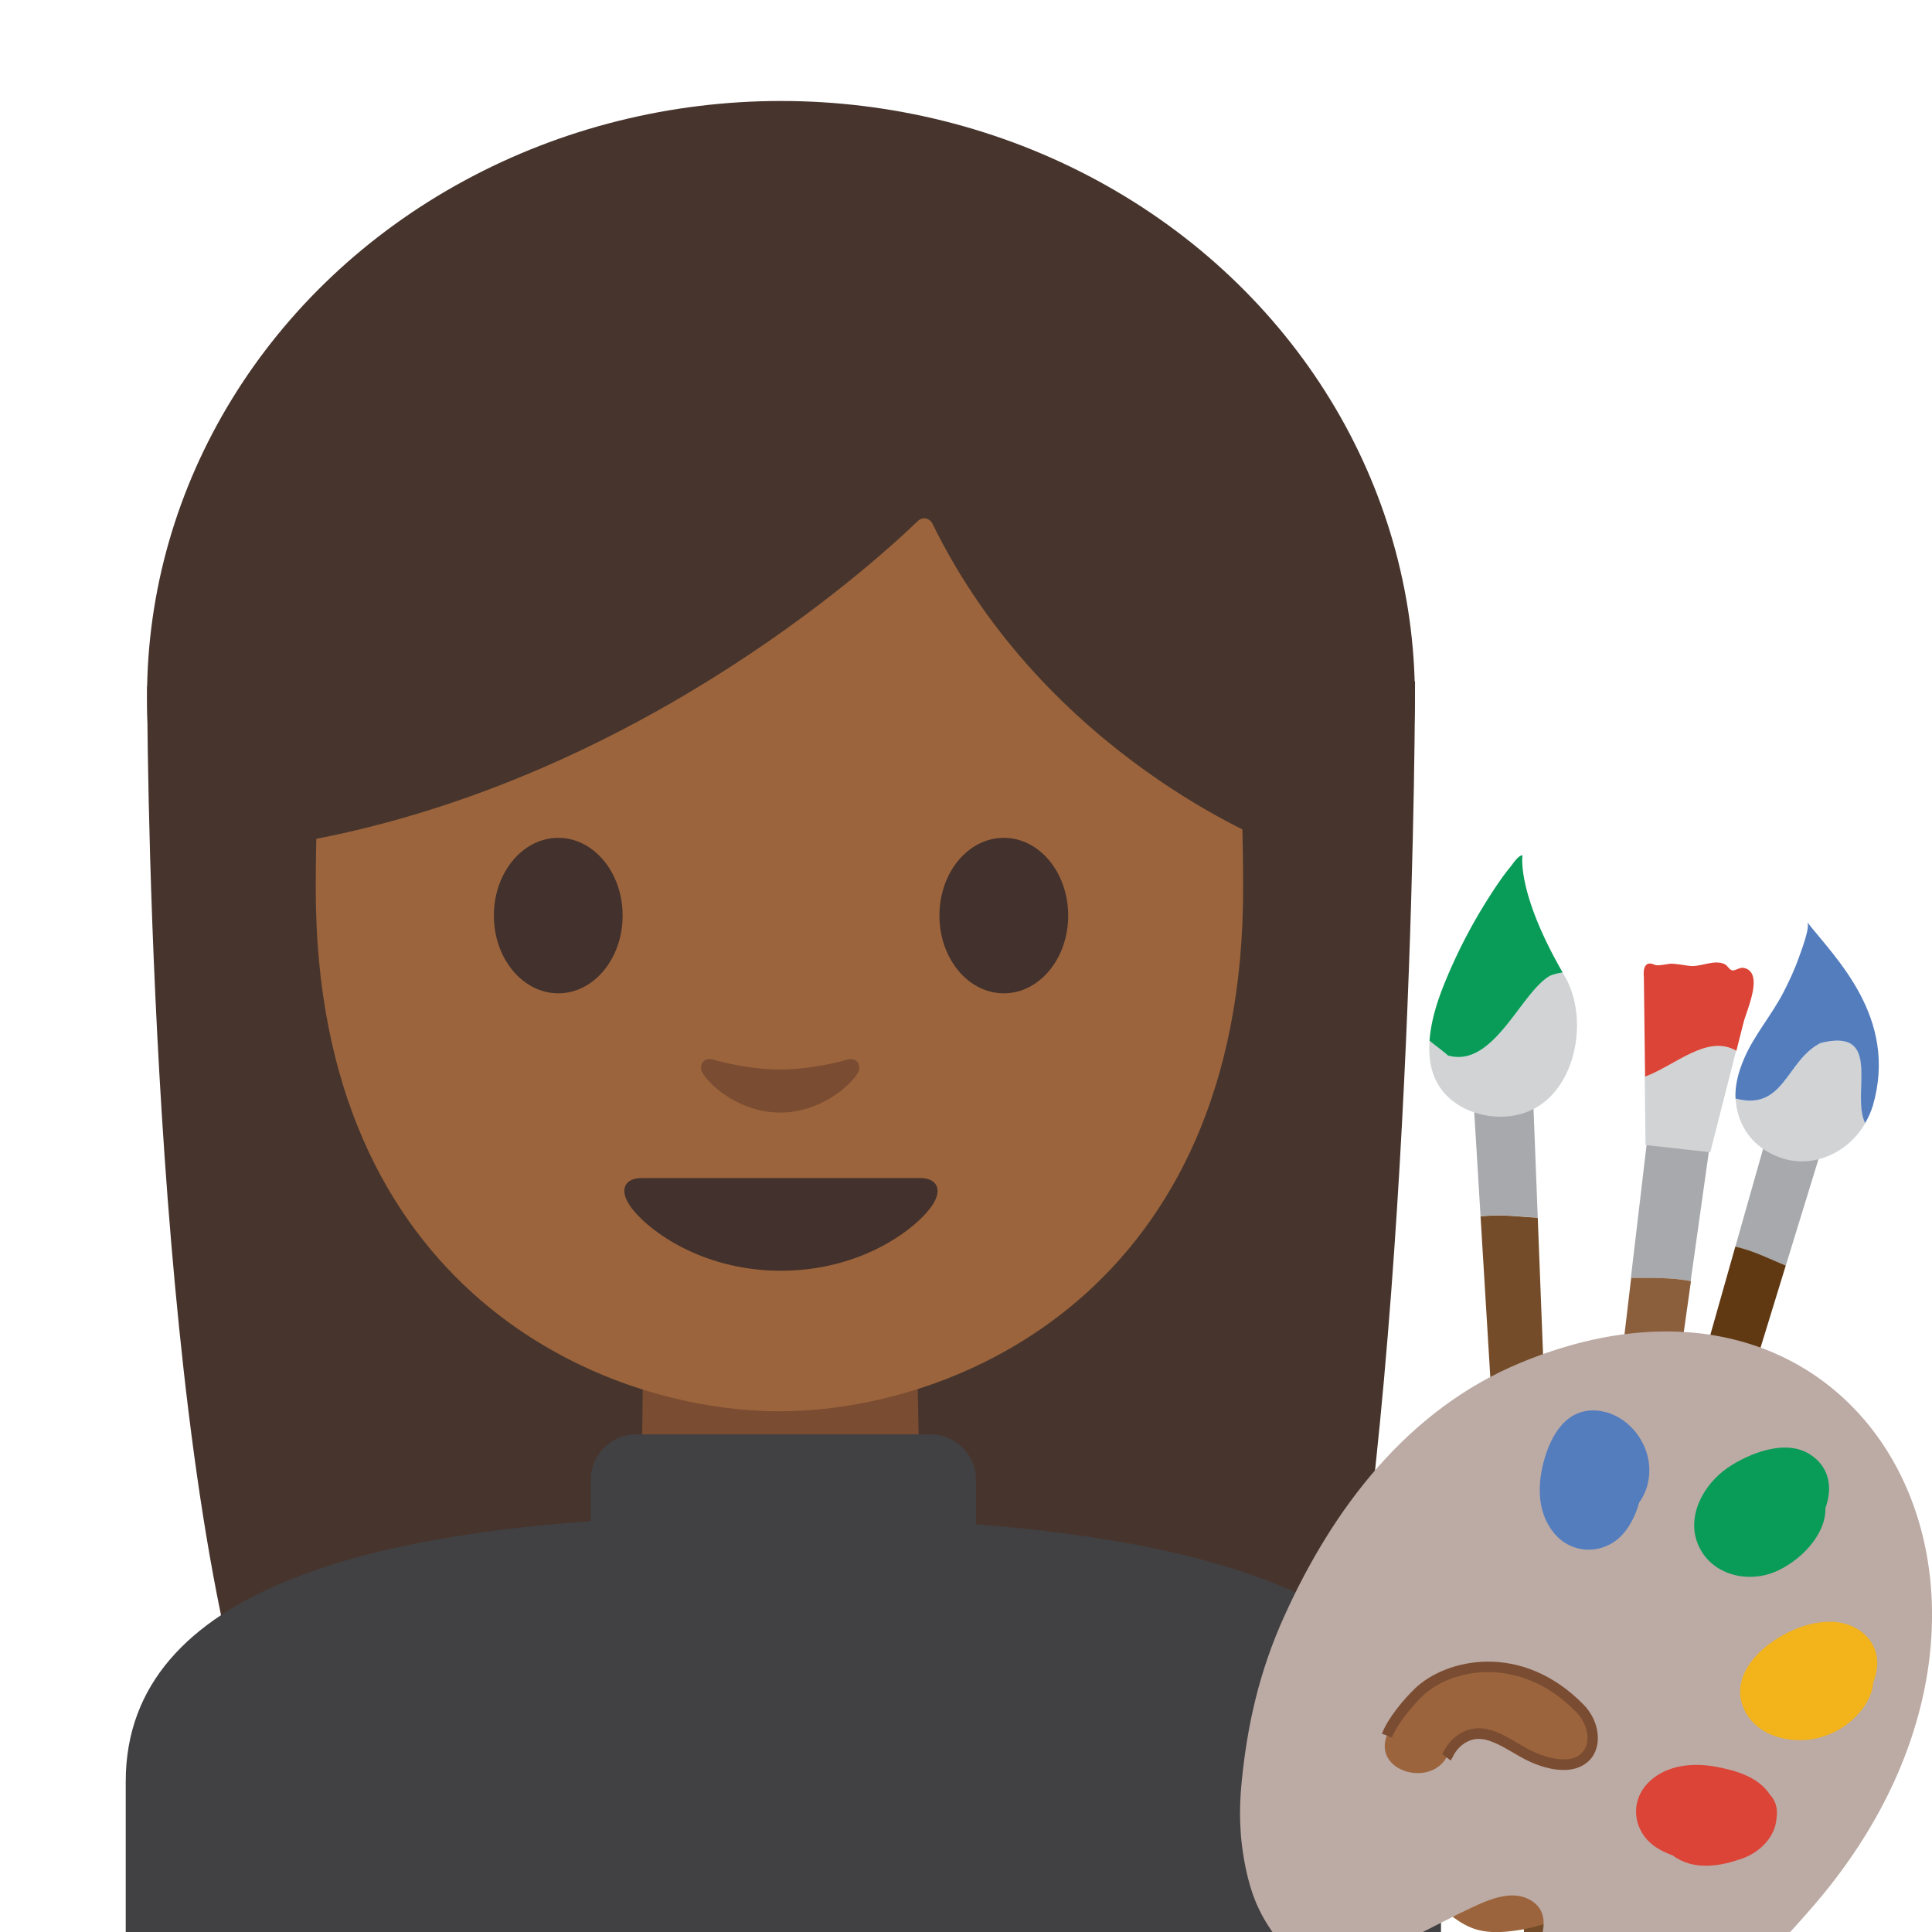 <svg width="128" height="128" xmlns="http://www.w3.org/2000/svg"><path d="M16.26 113.61C9.74 91.27 9.75 45.47 9.75 45.47l84-.33s0 41.49-4.88 68.19l-72.61.28z" fill="#47352d"/><ellipse cx="51.74" cy="46.19" rx="42" ry="39.5" fill="#47352d"/><path d="M51.69 90.18h-9.08l-.14 10.4c0 4.53 3.84 8.88 8.4 8.88h1.65c4.56 0 8.45-4.18 8.45-8.71l-.2-10.57h-9.08z" fill="#7a4c32"/><path d="M51.64 13.51c-24.35 0-30.72 18.87-30.72 45.39 0 26.51 18.89 34.6 30.72 34.6 11.83 0 30.72-8.09 30.72-34.6 0-26.52-6.37-45.39-30.72-45.39z" fill="#9b643c"/><path d="M60.97 78.05h-9.23-9.23c-1.06 0-1.51.71-.81 1.78.98 1.49 4.61 4.36 10.04 4.36s9.06-2.87 10.04-4.36c.7-1.07.25-1.78-.81-1.78z" fill="#42312c"/><g fill="#42312c"><path d="M41.25 60.66c0 2.84-1.9 5.15-4.26 5.15-2.35 0-4.27-2.3-4.27-5.15 0-2.85 1.91-5.15 4.27-5.15 2.35 0 4.26 2.3 4.26 5.15M62.24 60.66c0 2.84 1.9 5.15 4.27 5.15 2.35 0 4.26-2.3 4.26-5.15 0-2.85-1.91-5.15-4.26-5.15-2.37 0-4.27 2.3-4.27 5.15"/></g><path d="M56.15 70.2c-1.57.44-3.2.66-4.46.66s-2.89-.22-4.46-.66c-.67-.19-.94.45-.69.87.5.88 2.5 2.64 5.15 2.64 2.65 0 4.65-1.77 5.15-2.64.24-.42-.02-1.06-.69-.87z" fill="#7a4c32"/><path d="M60.82 34.51c-3.23 3.11-19.29 17.58-41.42 21.35V26.2S28.95 7.25 51.87 7.25s32.47 19.43 32.47 19.43v29.19S69.32 50.11 61.78 34.7c-.18-.38-.66-.48-.96-.19z" fill="#47352d"/><g><path d="M117.35 74.21l-2.38 8.39c1.27.29 2.34.85 3.34 1.26l2.64-8.59-3.6-1.06z" fill="#a7a9ac"/><path d="M99.79 136.17l2.25.66 16.27-52.98c-1-.41-2.07-.97-3.34-1.26l-15.18 53.58z" fill="#603913"/><path d="M120.64 69.1c-2.32 1.16-2.4 4.54-5.65 3.68.09 1.72 1.09 3.3 3.06 3.95 2.06.68 4.38-.32 5.53-2.32-.96-1.94 1.23-6.35-2.94-5.31z" fill="#d1d3d4"/><path d="M119.73 61.09c.23.3-.41 1.95-.54 2.32-.28.8-.64 1.57-1.03 2.33-.79 1.53-1.94 2.83-2.62 4.42-.37.87-.6 1.75-.56 2.62 3.25.86 3.34-2.52 5.65-3.68 4.17-1.04 1.98 3.37 2.94 5.31.21-.36.38-.73.51-1.15 1.7-5.84-2.5-9.8-4.35-12.17z" fill="#547dbe"/><path d="M97.53 71.32l.56 9.26c1.37-.16 2.65.03 3.79.09l-.37-9.55-3.98.2z" fill="#a7a9ac"/><path d="M101.68 139.73l2.49-.12-2.29-58.93c-1.14-.06-2.42-.25-3.79-.09l3.59 59.14z" fill="#754c29"/><path d="M95.93 69.93c-.35-.32-.8-.63-1.22-.98-.1 1.37.17 2.7 1.2 3.7 1.28 1.24 3.39 1.65 5.06 1.09 3.45-1.14 4.37-6.22 2.7-9.06-.05-.09-.09-.17-.14-.25-.26.04-.53.1-.82.21-1.95 1.08-3.74 6.16-6.78 5.29z" fill="#d1d3d4"/><path d="M100.87 56.67c-.25-.03-.63.54-.75.7-.5.6-.94 1.25-1.36 1.9-.04.06-.08.12-.12.19a34.955 34.955 0 0 0-2.97 5.77c-.44 1.09-.87 2.42-.96 3.72.42.35.88.67 1.22.98 3.04.87 4.83-4.21 6.78-5.29.29-.11.56-.17.82-.21-3.07-5.33-2.66-7.76-2.66-7.76z" fill="#089c58"/><g><path d="M113.36 75.28l-1.35 9.6c-1.41-.28-2.76-.18-3.96-.22l1.17-9.91 4.14.53z" fill="#a7a9ac"/><path d="M103.41 146.17l-2.58-.33 7.24-61.18c1.19.03 2.54-.06 3.96.22l-8.62 61.29z" fill="#8b5e3c"/><path d="M108.97 71.33l.05 4.53 4.29.48 1.71-6.72c-1.93-1.12-4.02.95-6.05 1.71z" fill="#d1d3d4"/><path d="M116.18 64.94c-.04-.42-.22-.74-.68-.82-.23-.04-.56.21-.73.17-.22-.05-.31-.32-.5-.41-.69-.33-1.53.17-2.25.12-.46-.04-.9-.16-1.36-.15-.14.01-.84.16-1.01.08-.91-.44-.74.79-.74.79l.08 6.61c2.03-.76 4.12-2.83 6.05-1.71.15-.61.31-1.21.46-1.82.12-.54.76-1.95.68-2.86z" fill="#db4436"/></g><g fill="#414042"><path d="M59.5 110.88H44.3c-2.84 0-5.16-2.32-5.16-5.16v-7.69c0-1.65 1.35-3 3-3h19.52c1.65 0 3 1.35 3 3v7.69c0 2.84-2.33 5.16-5.16 5.16z"/><path d="M8.33 118.03V128h87.14v-9.97c0-12.53-17.12-16.39-34.47-17.28-.08.75-.25 6.81-9.23 6.81-8.77 0-9.07-5.4-9.27-6.98-17.09.81-34.17 4.46-34.17 17.45z"/></g></g><g><path d="M95.66 109.71c1.22-.57 2.45-.37 3.64.15.97-1.12 2.76-2.91 3.34-3.35.69-.52 1.64-1.17 2.9.09.82.82 1.08 1.84.01 2.87-.4.38-.82.77-1.23 1.14l.56.38c.39-.33.75-.63 1.02-.86 1.15-.96 2.31-.87 3.3.37.87 1.08.35 2.34-.29 2.93-.34.31-1.4 1.07-2.46 1.77l.07.3.01.1c.7-.41 1.38-.79 1.87-1.06 1.3-.72 2.45-.4 3.05.6.73 1.21-.01 2.3-.7 2.82-.52.39-2.51 1.54-3.89 2.24l.04.52c.1-.06.19-.11.3-.17.02-.01.03-.02.05-.03l.27-.15a.21.21 0 0 0 .06-.04c.11-.06.21-.12.32-.18 0 0 .01 0 .01-.01.11-.06.23-.13.35-.19.02-.01.04-.02.07-.04l.27-.15c.04-.02.07-.04.11-.06.08-.04.15-.08.23-.12l.12-.06c.08-.04.15-.08.22-.12.04-.02.07-.04.11-.06.11-.06.21-.11.31-.16 1.21-.62 1.99-.47 2.52.46.75 1.3-.2 2.49-.86 2.93-.66.44-3.09 1.69-4.01 1.95-.06.02-.12.03-.18.04l.04.53c-3.22 2.26-6.44 2.76-6.44 2.76-2.61.44-3.53-.09-4.82-1.08-1.46-1.13-2.72-2.85-2.92-3.12-2.14-2.87-2.97-5.17-1.93-8.48.25-.8.54-2.07 2.13-3.69.6-.65 1.62-1.38 2.43-1.77z" fill="#9b643c"/><path d="M100.78 90.27c-7.55 3.11-12.5 9.73-15.7 16.82-1.64 3.62-2.45 7.19-2.82 11-.18 1.85-.16 3.65.29 5.77.31 1.46.78 2.81 1.86 4.29.53.73 1.22 1.32 2.15 1.65.5.18 1.13.23 2.21.17 2.22-.11 3.58-.93 5.46-1.95.78-.4 1.56-.79 2.34-1.19 1.42-.65 3.33-1.81 4.83-.94 1.75 1.01.46 3.44-.42 4.66-.35.49-.7.98-1.04 1.47-.46.68-.9 1.38-1.16 2.02-.13.3-.22.6-.24.89-.03.31.03.63.25.95.24.35.66.55 1.15.69 1.2.34 2.47.28 3.73.08 4.44-.72 8.68-3.05 12.12-5.93 1.43-1.2 2.69-2.52 4.43-4.54 17.28-20.12 3.57-45.4-19.44-35.91z" fill="#bcaaa4"/><path d="M97.81 114.85c1.29-.1 2.63 1.12 3.83 1.61 3.96 1.62 4.73-1.55 3.01-3.3-3.91-3.97-8.72-2.93-10.69-1.02-.74.72-1.7 1.88-2.07 2.82-.96 2.42 3 3.54 4.03 1.31.34-.76 1.06-1.35 1.89-1.42z" fill="#9b643c"/><path d="M104.9 112.92c-4.08-4.15-9.08-3.06-11.18-1.03-.74.72-1.75 1.92-2.15 2.94-.01.01-.01.03-.01.04.1.03.2.06.3.1.11.05.22.1.34.15.01 0 .01-.01.02-.01 0-.01 0-.01.01-.02.34-.86 1.25-1.97 1.99-2.7.94-.92 2.54-1.61 4.37-1.61 1.85 0 3.94.71 5.82 2.63.76.77.99 1.87.53 2.56-.49.73-1.64.79-3.16.17-.37-.15-.77-.38-1.19-.63-.9-.53-1.82-1.08-2.8-1-.91.07-1.77.71-2.19 1.62-.01.03-.04.05-.05.08.18.13.37.28.56.43.04-.07.09-.14.13-.22.31-.68.94-1.16 1.61-1.21.75-.05 1.58.43 2.39.9.42.25.86.5 1.28.68 2.62 1.08 3.67.06 4-.43.63-.96.37-2.44-.62-3.44z" fill="#7a4c32"/><path d="M109.2 96.66c-.32-1.64-1.73-3.09-3.44-3.21-1.95-.13-2.95 1.55-3.43 3.19s-.52 3.52.61 4.91c1.24 1.53 3.48 1.47 4.69-.04.44-.54.77-1.24.97-1.97.58-.79.8-1.85.6-2.88z" fill="#547dbe"/><path d="M119.92 96.36c-1.62-1.05-4.05-.08-5.48.9-1.6 1.11-2.78 3.26-1.89 5.18.87 1.89 3.19 2.46 5.02 1.71 1.6-.65 3.41-2.4 3.37-4.24.46-1.27.33-2.68-1.02-3.55z" fill="#089c58"/><path d="M121.47 107.45c-1.58-.08-3.25.66-4.46 1.63-1.32 1.06-2.25 2.65-1.39 4.31.78 1.51 2.61 2.04 4.19 1.87 1.49-.16 2.92-1.02 3.75-2.28.3-.45.51-.98.55-1.52.11-.29.2-.6.24-.93.22-1.78-1.22-2.99-2.88-3.08z" fill="#f2b31b"/><path d="M117.27 118.91c-.76-1.17-2.22-1.6-3.54-1.85-1.51-.29-3.26-.15-4.44.96-1.38 1.3-1.11 3.35.43 4.37.32.21.69.39 1.09.53 1.39 1.04 3.18.74 4.7.18 1.17-.44 2.13-1.47 2.19-2.67 0-.02.01-.03.01-.04.08-.64-.11-1.14-.44-1.48z" fill="#db4436"/></g></svg>